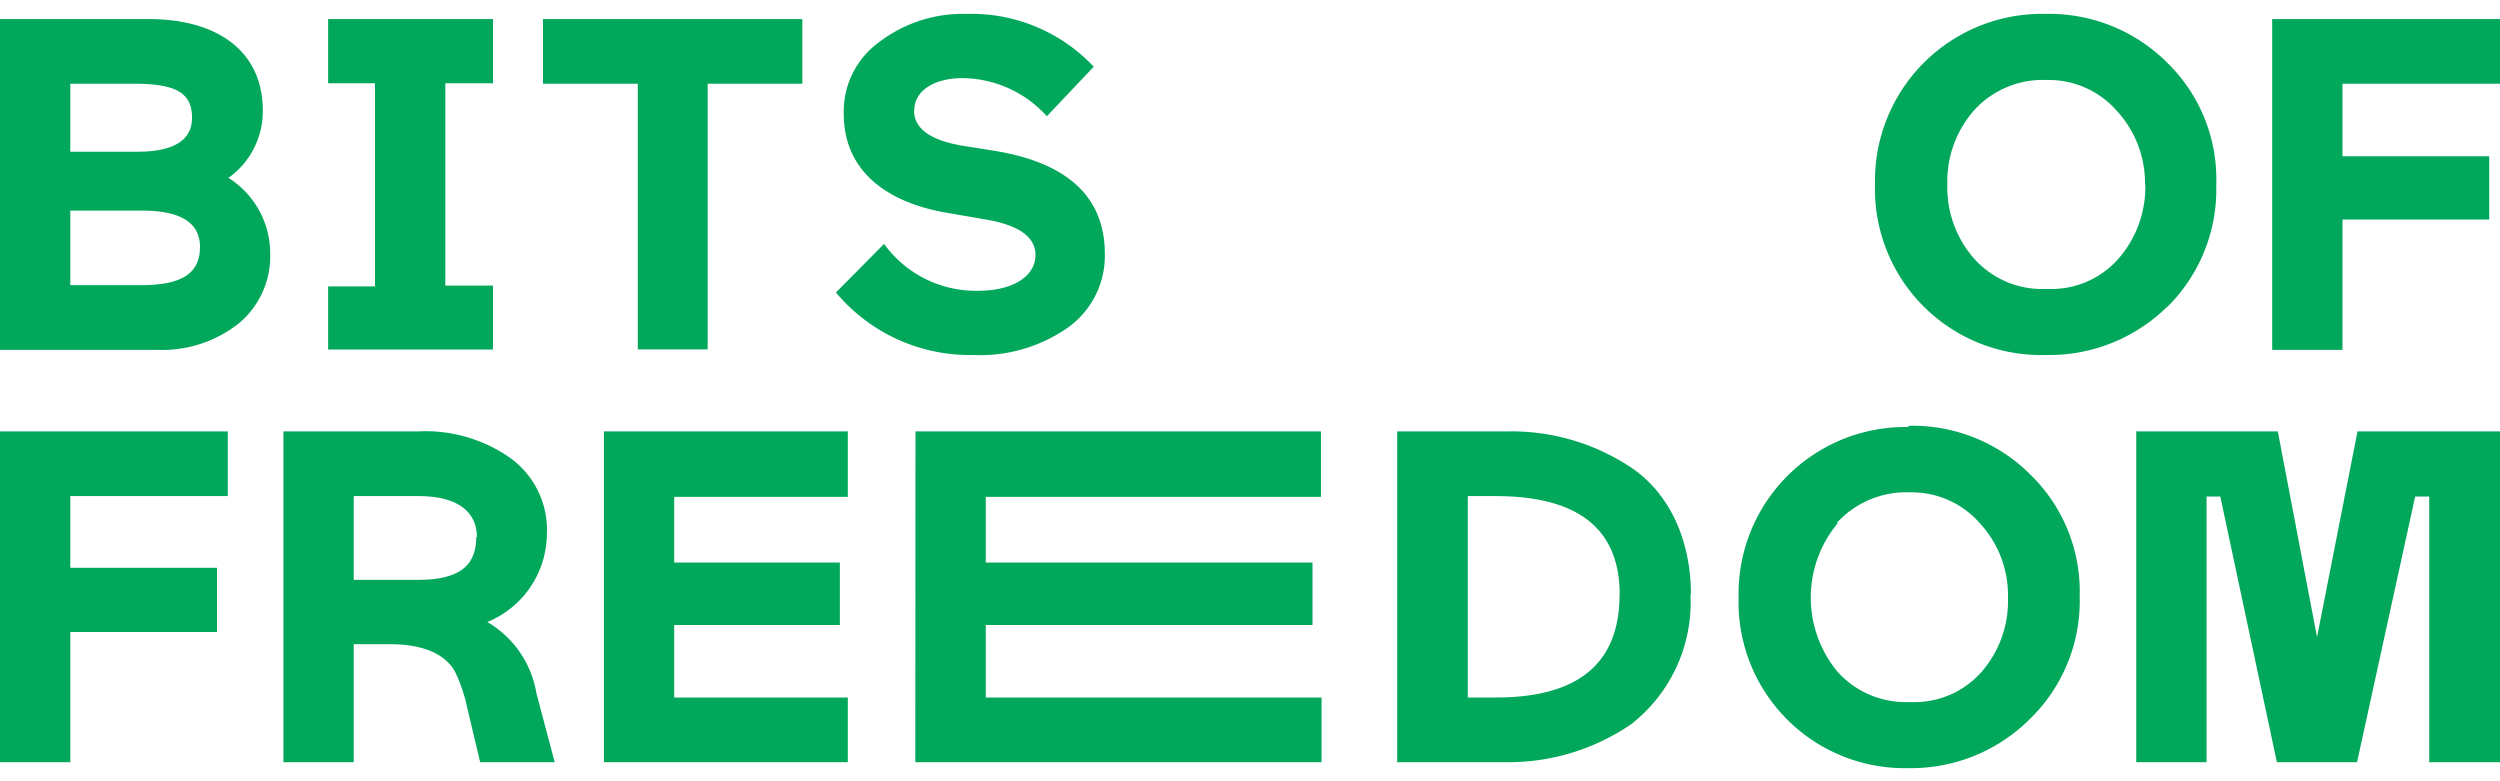 <svg id="Layer_1" data-name="Layer 1" xmlns="http://www.w3.org/2000/svg" viewBox="0 0 160 50"><defs><style>.cls-1{fill:#01a75b;}</style></defs><title>bits-of-freedom-logo-transparent-green-rgb</title><path class="cls-1" d="M145.78,27.61h-9.06V48.78h4.5v-17h.88l3.62,17h5.13l3.72-17h.9v17H160V27.61h-9.12l-2.59,13.17Zm-91.52,0H38.65V48.78H54.26V44.64H43.15V40h10.6V36H43.15v-4.2H54.26Zm-39.68,0H0V48.78H4.5V40.45h9.39V36.34H4.5V31.75H14.58ZM12.8,15.8c0,1.79-1.3,2.45-3.8,2.45H4.5V13.48H9.12c2.44,0,3.68.78,3.68,2.32m-.51-8.27c0,1.45-1.18,2.18-3.5,2.18H4.5V5.36H8.6c2.63,0,3.69.57,3.69,2.17m2.35,3.84a5.23,5.23,0,0,0,2.18-4.29c0-3.78-2.87-5.86-7.31-5.86H0V22.39H10a7.92,7.92,0,0,0,5.29-1.7,5.58,5.58,0,0,0,2-4.49,5.71,5.71,0,0,0-2.69-4.83m6.4,11H31.55V18.28H28.5V5.33h3.05V1.22H21V5.33h3v13H21Zm0,0H31.55V18.28H28.5V5.33h3.05V1.22H21V5.33h3v13H21Zm9.48,12c0,1.9-1.17,2.74-3.74,2.74H22.64V31.75h4.14c2.38,0,3.74.91,3.74,2.63M35,34.2a5.68,5.68,0,0,0-2.26-4.83,9.43,9.43,0,0,0-6-1.76H18.14V48.78h4.5V41.23H25c2.32,0,3.65.79,4.16,1.84a10.21,10.21,0,0,1,.76,2.3l.81,3.41H35.5l-1.17-4.41a6.51,6.51,0,0,0-3.14-4.56A6.14,6.14,0,0,0,35,34.2M45.29,5.36h6.06V1.22H34.75V5.36h6.07v17h4.47ZM58.51,7.08C58.51,5.84,59.72,5,61.62,5A7.35,7.35,0,0,1,67,7.44l3-3.17A10.74,10.74,0,0,0,61.86.89a8.8,8.8,0,0,0-5.52,1.75A5.48,5.48,0,0,0,54,7.29c0,3.5,2.54,5.65,6.67,6.34l2.6.45c2,.37,3,1.12,3,2.24,0,1.33-1.39,2.29-3.69,2.29a7.25,7.25,0,0,1-6-3l-3.08,3.11a11.17,11.17,0,0,0,8.78,4,9.8,9.8,0,0,0,6.1-1.78,5.64,5.64,0,0,0,2.33-4.68c0-3.66-2.39-5.86-7.13-6.62l-2.08-.33c-2-.36-3-1.11-3-2.23m.08,41.7h26V44.64H63.09V40H84V36H63.09v-4.2H84.54V27.61H58.59Zm45.07-10.72c0,4.38-2.62,6.58-7.91,6.58H93.94V31.75h1.78q7.94,0,7.94,6.31m4.56,0c0-3.65-1.48-6.55-3.8-8.12a13.84,13.84,0,0,0-8-2.33h-7V48.78h7a13.87,13.87,0,0,0,8-2.45,9.89,9.89,0,0,0,3.77-8.27m9.39-4.62a6,6,0,0,1,4.65-1.93,5.79,5.79,0,0,1,4.5,2,6.77,6.77,0,0,1,1.78,4.71A6.9,6.9,0,0,1,126.82,43a5.72,5.72,0,0,1-4.56,1.93A5.87,5.87,0,0,1,117.61,43a7.43,7.43,0,0,1,0-9.51m4.53-6.16a10.68,10.68,0,0,0-10.87,10.9,10.63,10.63,0,0,0,10.87,10.93A10.76,10.76,0,0,0,129.93,46a10.54,10.54,0,0,0,3.17-7.85,10.42,10.42,0,0,0-3.17-7.79,10.66,10.66,0,0,0-7.79-3.11M137.3,11.79a7,7,0,0,1-1.72,4.77A5.72,5.72,0,0,1,131,18.49a5.84,5.84,0,0,1-4.65-1.93,6.9,6.9,0,0,1-1.72-4.77,6.88,6.88,0,0,1,1.72-4.74A5.94,5.94,0,0,1,131,5.12a5.79,5.79,0,0,1,4.5,2,6.81,6.81,0,0,1,1.78,4.71m1.39,7.85a10.56,10.56,0,0,0,3.17-7.85A10.41,10.41,0,0,0,138.69,4,10.68,10.68,0,0,0,130.9.89,10.68,10.68,0,0,0,120,11.79,10.63,10.63,0,0,0,130.9,22.72a10.77,10.77,0,0,0,7.79-3.08M160,5.36V1.22H145.42V22.39h4.5V14.05h9.39V10h-9.39V5.36Z"/></svg>